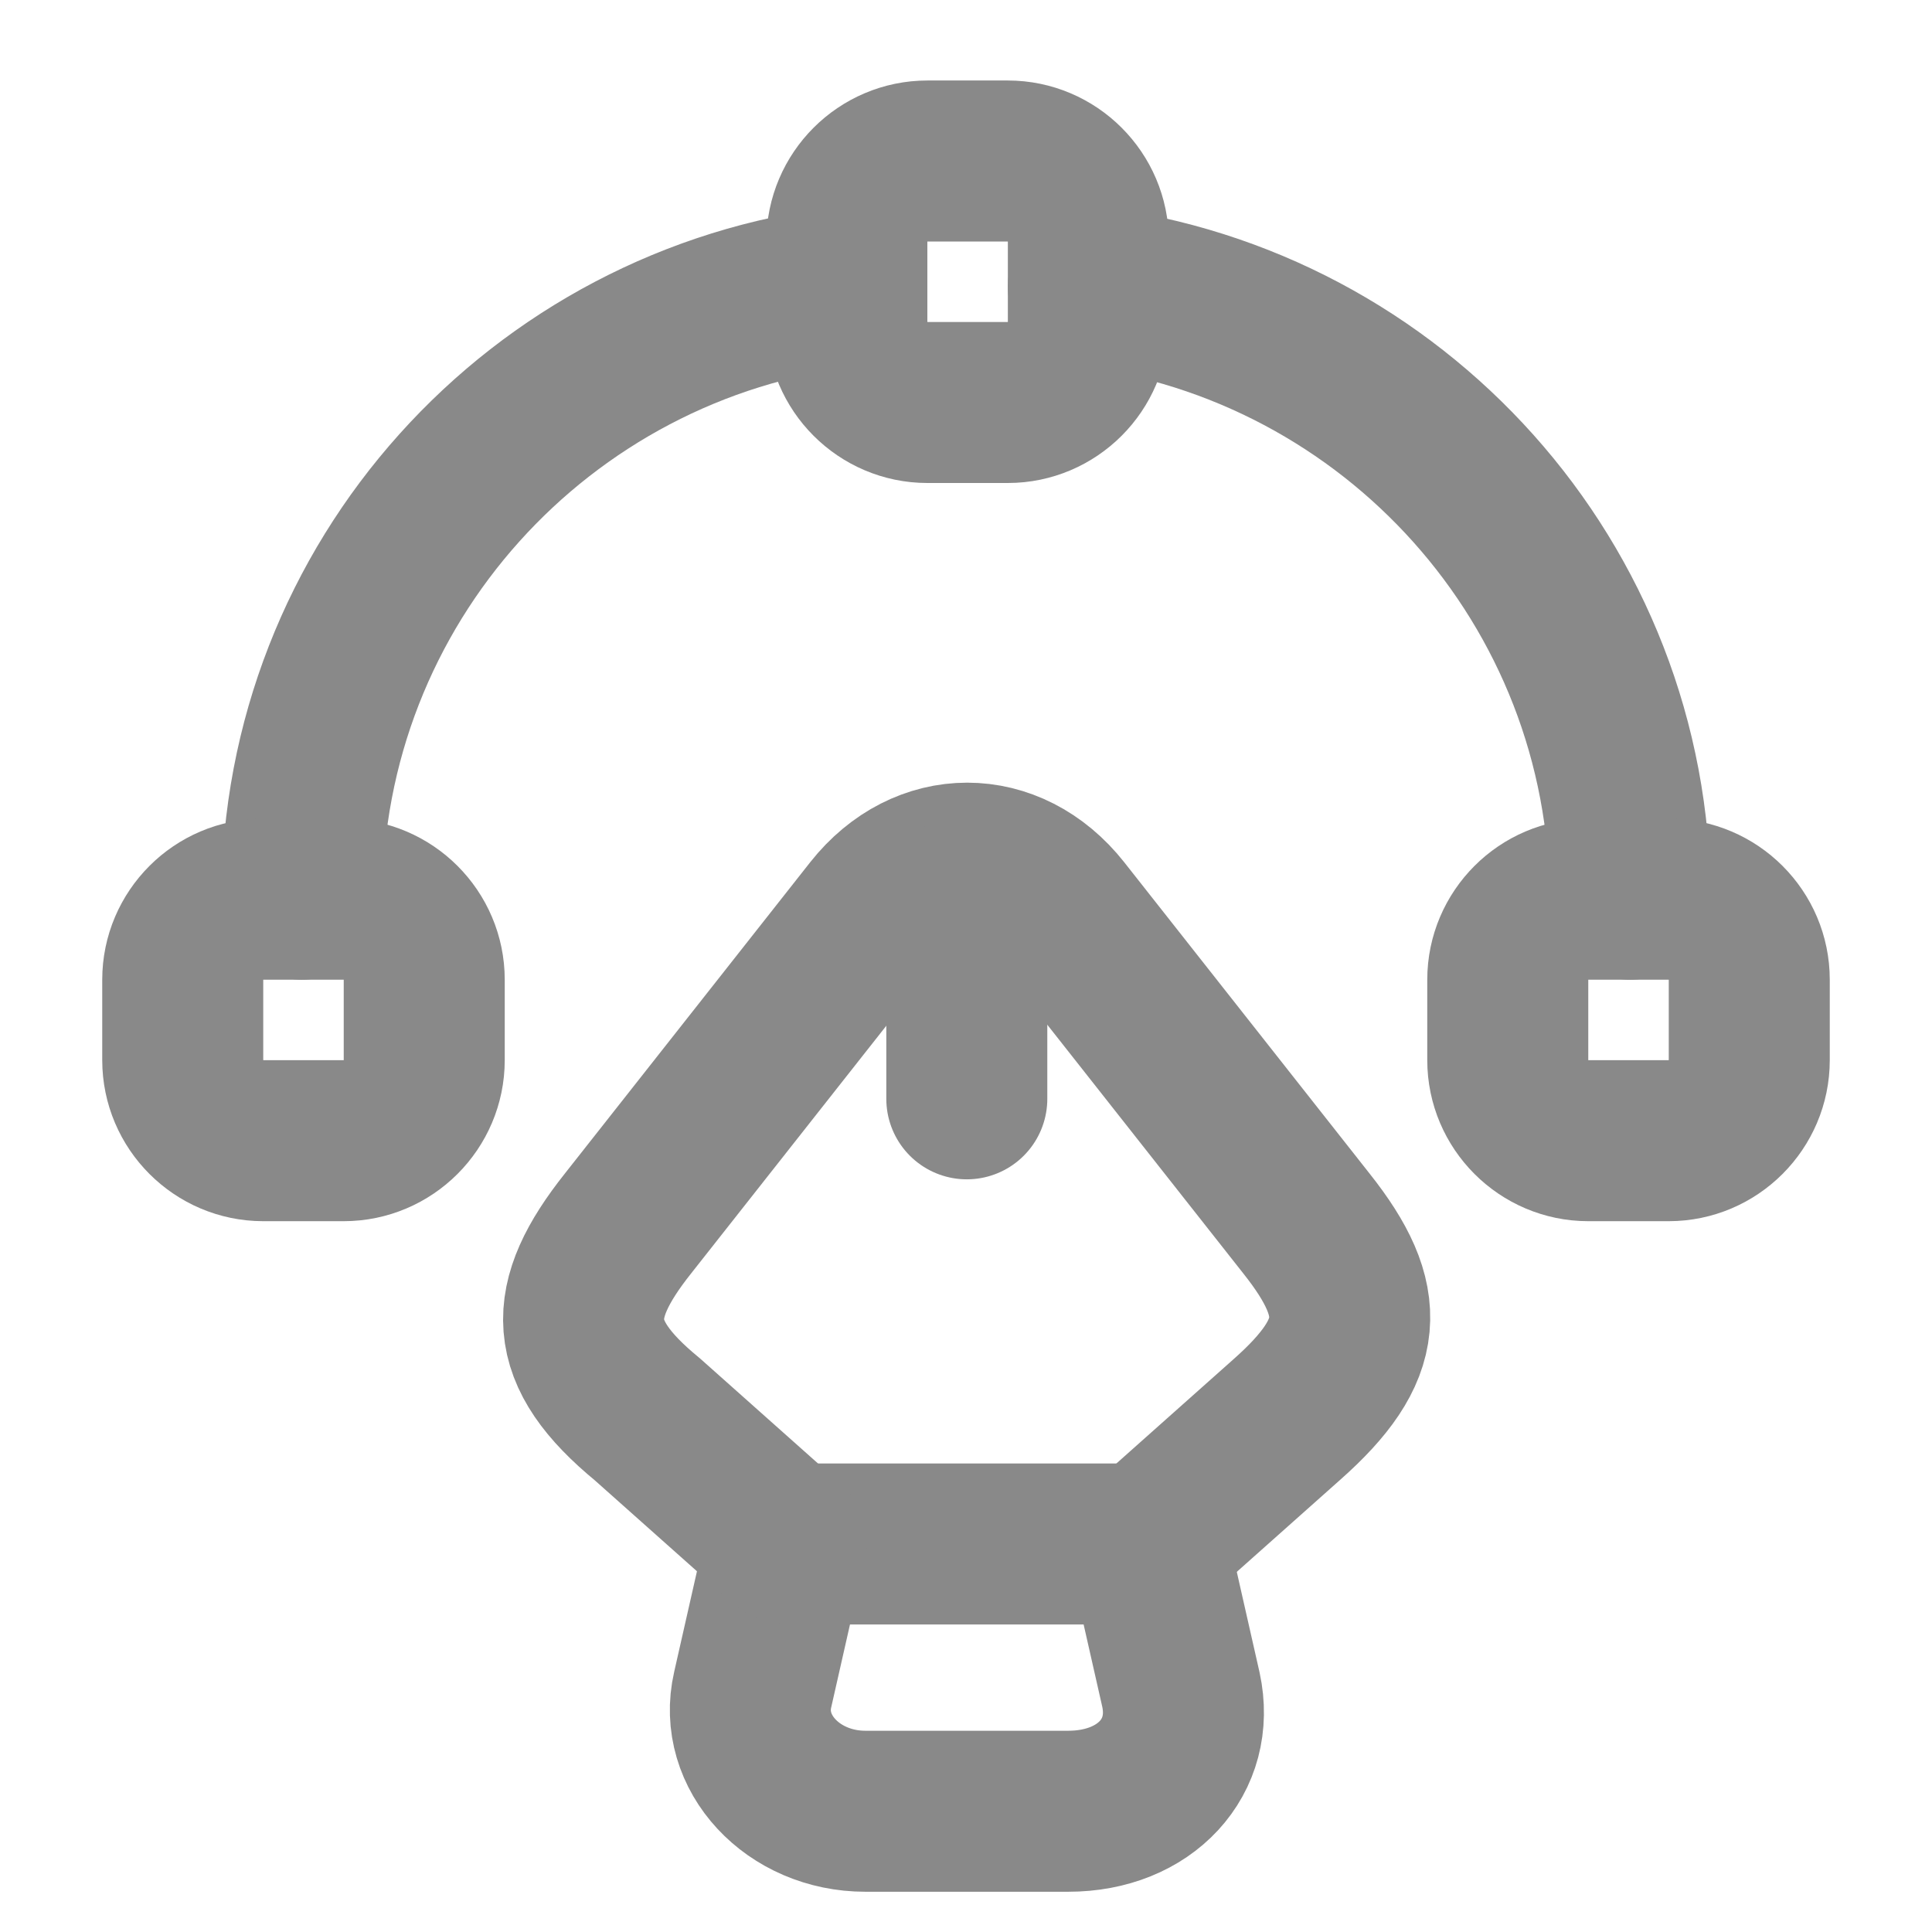<svg width="24" height="24" viewBox="0 0 24 24" fill="none" xmlns="http://www.w3.org/2000/svg">
<path vector-effect="non-scaling-stroke" d="M10.75 22.5H13.27C14.23 22.5 14.85 21.82 14.67 20.99L14.26 19.18H9.76L9.35 20.99C9.17 21.77 9.85 22.5 10.75 22.5Z" stroke="#898989" stroke-width="2" stroke-linecap="round" stroke-linejoin="round"/>
<path vector-effect="non-scaling-stroke" d="M14.26 19.17L15.99 17.63C16.96 16.77 17 16.17 16.23 15.2L13.18 11.33C12.54 10.52 11.49 10.52 10.85 11.33L7.8 15.2C7.03 16.17 7.03 16.8 8.04 17.63L9.77 19.17" stroke="#898989" stroke-width="2" stroke-linecap="round" stroke-linejoin="round"/>
<path vector-effect="non-scaling-stroke" d="M12.01 11.12V13.65" stroke="#898989" stroke-width="2" stroke-linecap="round" stroke-linejoin="round"/>
<path vector-effect="non-scaling-stroke" d="M10.52 3.56C6.71 4.01 3.75 7.24 3.75 11.17" stroke="#898989" stroke-width="2" stroke-linecap="round" stroke-linejoin="round"/>
<path vector-effect="non-scaling-stroke" d="M20.25 11.17C20.25 7.25 17.31 4.03 13.52 3.56" stroke="#898989" stroke-width="2" stroke-linecap="round" stroke-linejoin="round"/>
<path vector-effect="non-scaling-stroke" d="M12.52 5H11.52C10.97 5 10.52 4.55 10.52 4V3C10.52 2.45 10.97 2 11.52 2H12.52C13.07 2 13.52 2.45 13.52 3V4C13.52 4.55 13.07 5 12.52 5Z" stroke="#898989" stroke-width="2" stroke-linecap="round" stroke-linejoin="round"/>
<path vector-effect="non-scaling-stroke" d="M3.27 14.17H4.27C4.82 14.17 5.27 13.72 5.27 13.17V12.17C5.27 11.62 4.82 11.17 4.27 11.17H3.27C2.72 11.17 2.27 11.62 2.27 12.17V13.17C2.27 13.72 2.72 14.17 3.27 14.17Z" stroke="#898989" stroke-width="2" stroke-linecap="round" stroke-linejoin="round"/>
<path vector-effect="non-scaling-stroke" d="M20.73 14.17H19.73C19.18 14.17 18.73 13.72 18.73 13.17V12.17C18.73 11.62 19.18 11.17 19.73 11.17H20.73C21.28 11.17 21.73 11.62 21.73 12.17V13.17C21.73 13.72 21.28 14.17 20.73 14.17Z" stroke="#898989" stroke-width="2" stroke-linecap="round" stroke-linejoin="round"/>
</svg>
